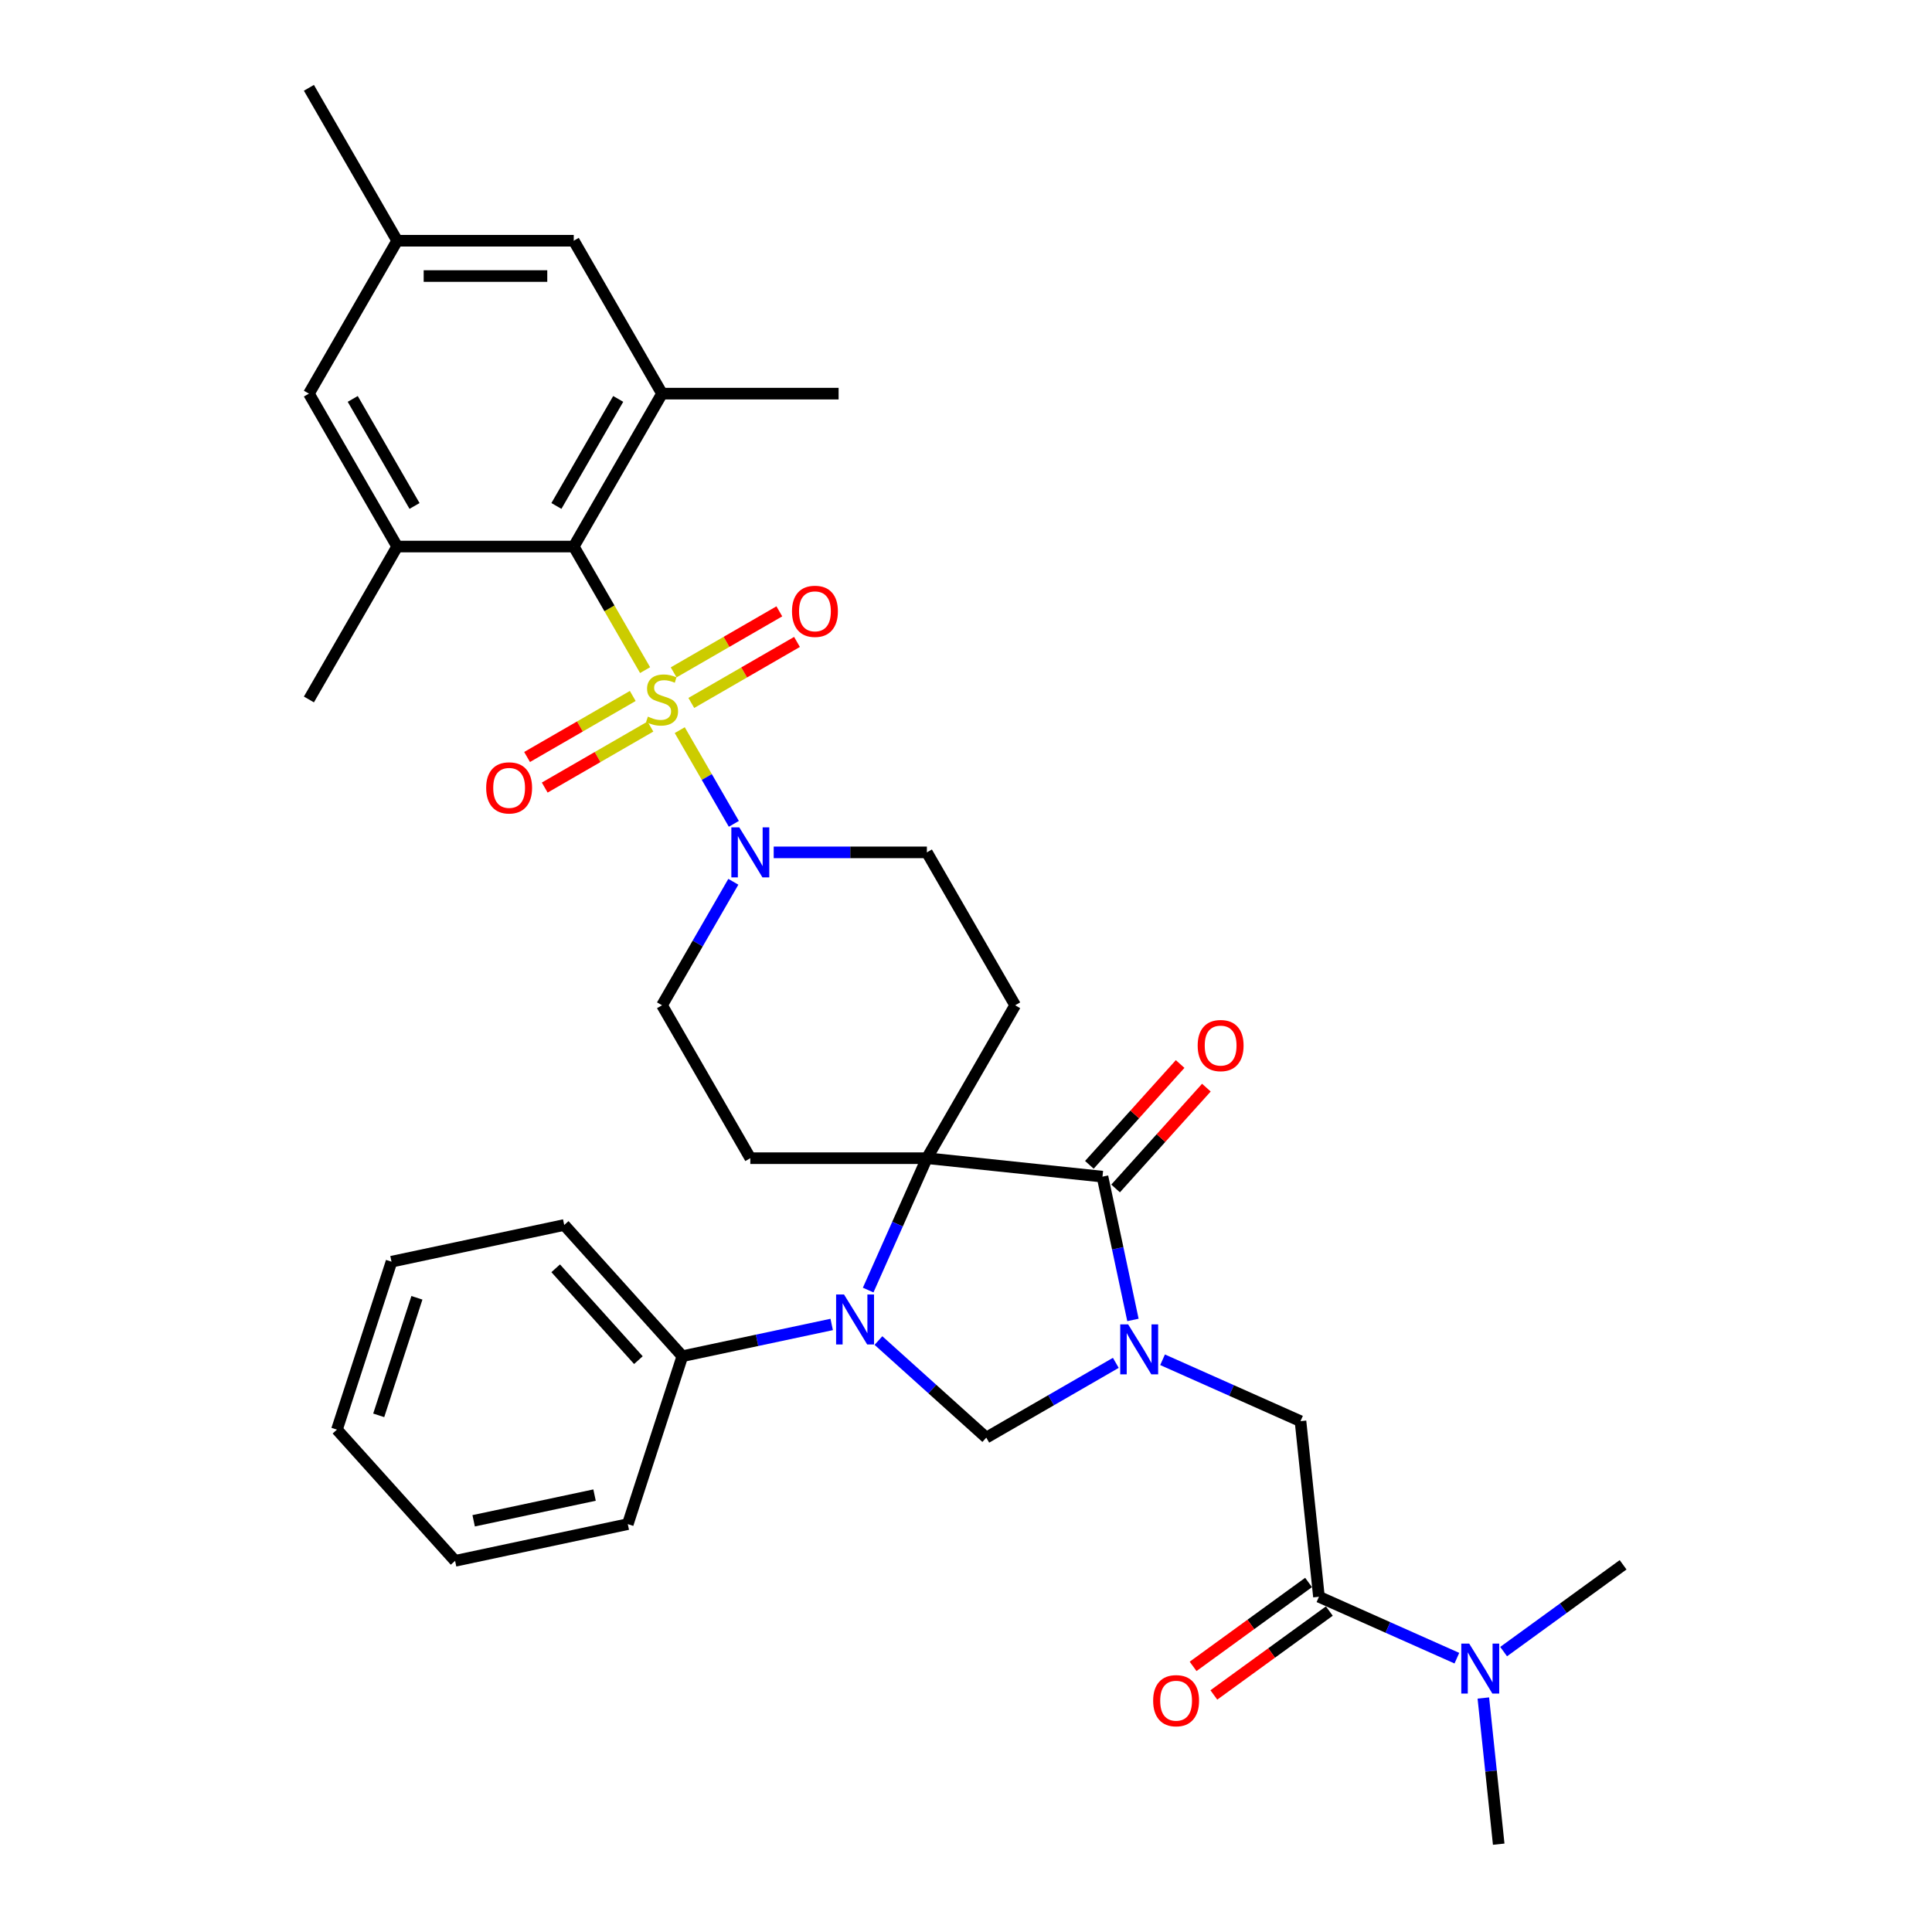<?xml version='1.0' encoding='iso-8859-1'?>
<svg version='1.1' baseProfile='full'
              xmlns='http://www.w3.org/2000/svg'
                      xmlns:rdkit='http://www.rdkit.org/xml'
                      xmlns:xlink='http://www.w3.org/1999/xlink'
                  xml:space='preserve'
width='1000px' height='1000px' viewBox='0 0 1000 1000'>
<!-- END OF HEADER -->
<rect style='opacity:1.0;fill:#FFFFFF;stroke:none' width='1000' height='1000' x='0' y='0'> </rect>
<path class='bond-5' d='M 333.899,346.85 L 315.437,314.871' style='fill:none;fill-rule:evenodd;stroke:#CCCC00;stroke-width:6px;stroke-linecap:butt;stroke-linejoin:miter;stroke-opacity:1' />
<path class='bond-5' d='M 315.437,314.871 L 296.974,282.893' style='fill:none;fill-rule:evenodd;stroke:#000000;stroke-width:6px;stroke-linecap:butt;stroke-linejoin:miter;stroke-opacity:1' />
<path class='bond-6' d='M 351.839,377.923 L 365.839,402.17' style='fill:none;fill-rule:evenodd;stroke:#CCCC00;stroke-width:6px;stroke-linecap:butt;stroke-linejoin:miter;stroke-opacity:1' />
<path class='bond-6' d='M 365.839,402.17 L 379.838,426.418' style='fill:none;fill-rule:evenodd;stroke:#0000FF;stroke-width:6px;stroke-linecap:butt;stroke-linejoin:miter;stroke-opacity:1' />
<path class='bond-13' d='M 327.516,360.234 L 300.165,376.026' style='fill:none;fill-rule:evenodd;stroke:#CCCC00;stroke-width:6px;stroke-linecap:butt;stroke-linejoin:miter;stroke-opacity:1' />
<path class='bond-13' d='M 300.165,376.026 L 272.813,391.817' style='fill:none;fill-rule:evenodd;stroke:#FF0000;stroke-width:6px;stroke-linecap:butt;stroke-linejoin:miter;stroke-opacity:1' />
<path class='bond-13' d='M 336.655,376.064 L 309.304,391.855' style='fill:none;fill-rule:evenodd;stroke:#CCCC00;stroke-width:6px;stroke-linecap:butt;stroke-linejoin:miter;stroke-opacity:1' />
<path class='bond-13' d='M 309.304,391.855 L 281.952,407.647' style='fill:none;fill-rule:evenodd;stroke:#FF0000;stroke-width:6px;stroke-linecap:butt;stroke-linejoin:miter;stroke-opacity:1' />
<path class='bond-14' d='M 357.821,363.844 L 385.173,348.052' style='fill:none;fill-rule:evenodd;stroke:#CCCC00;stroke-width:6px;stroke-linecap:butt;stroke-linejoin:miter;stroke-opacity:1' />
<path class='bond-14' d='M 385.173,348.052 L 412.524,332.261' style='fill:none;fill-rule:evenodd;stroke:#FF0000;stroke-width:6px;stroke-linecap:butt;stroke-linejoin:miter;stroke-opacity:1' />
<path class='bond-14' d='M 348.682,348.014 L 376.034,332.223' style='fill:none;fill-rule:evenodd;stroke:#CCCC00;stroke-width:6px;stroke-linecap:butt;stroke-linejoin:miter;stroke-opacity:1' />
<path class='bond-14' d='M 376.034,332.223 L 403.385,316.431' style='fill:none;fill-rule:evenodd;stroke:#FF0000;stroke-width:6px;stroke-linecap:butt;stroke-linejoin:miter;stroke-opacity:1' />
<path class='bond-0' d='M 586.408,683.198 L 578.526,646.114' style='fill:none;fill-rule:evenodd;stroke:#0000FF;stroke-width:6px;stroke-linecap:butt;stroke-linejoin:miter;stroke-opacity:1' />
<path class='bond-0' d='M 578.526,646.114 L 570.643,609.03' style='fill:none;fill-rule:evenodd;stroke:#000000;stroke-width:6px;stroke-linecap:butt;stroke-linejoin:miter;stroke-opacity:1' />
<path class='bond-10' d='M 601.744,703.811 L 637.439,719.703' style='fill:none;fill-rule:evenodd;stroke:#0000FF;stroke-width:6px;stroke-linecap:butt;stroke-linejoin:miter;stroke-opacity:1' />
<path class='bond-10' d='M 637.439,719.703 L 673.133,735.595' style='fill:none;fill-rule:evenodd;stroke:#000000;stroke-width:6px;stroke-linecap:butt;stroke-linejoin:miter;stroke-opacity:1' />
<path class='bond-36' d='M 577.544,705.409 L 544.021,724.764' style='fill:none;fill-rule:evenodd;stroke:#0000FF;stroke-width:6px;stroke-linecap:butt;stroke-linejoin:miter;stroke-opacity:1' />
<path class='bond-36' d='M 544.021,724.764 L 510.498,744.118' style='fill:none;fill-rule:evenodd;stroke:#000000;stroke-width:6px;stroke-linecap:butt;stroke-linejoin:miter;stroke-opacity:1' />
<path class='bond-1' d='M 479.754,599.477 L 525.449,520.331' style='fill:none;fill-rule:evenodd;stroke:#000000;stroke-width:6px;stroke-linecap:butt;stroke-linejoin:miter;stroke-opacity:1' />
<path class='bond-2' d='M 479.754,599.477 L 464.557,633.609' style='fill:none;fill-rule:evenodd;stroke:#000000;stroke-width:6px;stroke-linecap:butt;stroke-linejoin:miter;stroke-opacity:1' />
<path class='bond-2' d='M 464.557,633.609 L 449.361,667.741' style='fill:none;fill-rule:evenodd;stroke:#0000FF;stroke-width:6px;stroke-linecap:butt;stroke-linejoin:miter;stroke-opacity:1' />
<path class='bond-3' d='M 479.754,599.477 L 570.643,609.03' style='fill:none;fill-rule:evenodd;stroke:#000000;stroke-width:6px;stroke-linecap:butt;stroke-linejoin:miter;stroke-opacity:1' />
<path class='bond-34' d='M 479.754,599.477 L 388.364,599.477' style='fill:none;fill-rule:evenodd;stroke:#000000;stroke-width:6px;stroke-linecap:butt;stroke-linejoin:miter;stroke-opacity:1' />
<path class='bond-4' d='M 454.682,693.861 L 482.59,718.99' style='fill:none;fill-rule:evenodd;stroke:#0000FF;stroke-width:6px;stroke-linecap:butt;stroke-linejoin:miter;stroke-opacity:1' />
<path class='bond-4' d='M 482.59,718.99 L 510.498,744.118' style='fill:none;fill-rule:evenodd;stroke:#000000;stroke-width:6px;stroke-linecap:butt;stroke-linejoin:miter;stroke-opacity:1' />
<path class='bond-17' d='M 430.482,685.538 L 391.836,693.753' style='fill:none;fill-rule:evenodd;stroke:#0000FF;stroke-width:6px;stroke-linecap:butt;stroke-linejoin:miter;stroke-opacity:1' />
<path class='bond-17' d='M 391.836,693.753 L 353.189,701.967' style='fill:none;fill-rule:evenodd;stroke:#000000;stroke-width:6px;stroke-linecap:butt;stroke-linejoin:miter;stroke-opacity:1' />
<path class='bond-19' d='M 577.435,615.145 L 600.928,589.054' style='fill:none;fill-rule:evenodd;stroke:#000000;stroke-width:6px;stroke-linecap:butt;stroke-linejoin:miter;stroke-opacity:1' />
<path class='bond-19' d='M 600.928,589.054 L 624.421,562.962' style='fill:none;fill-rule:evenodd;stroke:#FF0000;stroke-width:6px;stroke-linecap:butt;stroke-linejoin:miter;stroke-opacity:1' />
<path class='bond-19' d='M 563.852,602.915 L 587.345,576.823' style='fill:none;fill-rule:evenodd;stroke:#000000;stroke-width:6px;stroke-linecap:butt;stroke-linejoin:miter;stroke-opacity:1' />
<path class='bond-19' d='M 587.345,576.823 L 610.838,550.731' style='fill:none;fill-rule:evenodd;stroke:#FF0000;stroke-width:6px;stroke-linecap:butt;stroke-linejoin:miter;stroke-opacity:1' />
<path class='bond-7' d='M 296.974,282.893 L 342.669,203.747' style='fill:none;fill-rule:evenodd;stroke:#000000;stroke-width:6px;stroke-linecap:butt;stroke-linejoin:miter;stroke-opacity:1' />
<path class='bond-7' d='M 287.999,261.882 L 319.985,206.48' style='fill:none;fill-rule:evenodd;stroke:#000000;stroke-width:6px;stroke-linecap:butt;stroke-linejoin:miter;stroke-opacity:1' />
<path class='bond-8' d='M 296.974,282.893 L 205.584,282.893' style='fill:none;fill-rule:evenodd;stroke:#000000;stroke-width:6px;stroke-linecap:butt;stroke-linejoin:miter;stroke-opacity:1' />
<path class='bond-15' d='M 400.464,441.185 L 440.109,441.185' style='fill:none;fill-rule:evenodd;stroke:#0000FF;stroke-width:6px;stroke-linecap:butt;stroke-linejoin:miter;stroke-opacity:1' />
<path class='bond-15' d='M 440.109,441.185 L 479.754,441.185' style='fill:none;fill-rule:evenodd;stroke:#000000;stroke-width:6px;stroke-linecap:butt;stroke-linejoin:miter;stroke-opacity:1' />
<path class='bond-16' d='M 379.573,456.411 L 361.121,488.371' style='fill:none;fill-rule:evenodd;stroke:#0000FF;stroke-width:6px;stroke-linecap:butt;stroke-linejoin:miter;stroke-opacity:1' />
<path class='bond-16' d='M 361.121,488.371 L 342.669,520.331' style='fill:none;fill-rule:evenodd;stroke:#000000;stroke-width:6px;stroke-linecap:butt;stroke-linejoin:miter;stroke-opacity:1' />
<path class='bond-20' d='M 342.669,203.747 L 296.974,124.601' style='fill:none;fill-rule:evenodd;stroke:#000000;stroke-width:6px;stroke-linecap:butt;stroke-linejoin:miter;stroke-opacity:1' />
<path class='bond-25' d='M 342.669,203.747 L 434.059,203.747' style='fill:none;fill-rule:evenodd;stroke:#000000;stroke-width:6px;stroke-linecap:butt;stroke-linejoin:miter;stroke-opacity:1' />
<path class='bond-21' d='M 205.584,282.893 L 159.889,203.747' style='fill:none;fill-rule:evenodd;stroke:#000000;stroke-width:6px;stroke-linecap:butt;stroke-linejoin:miter;stroke-opacity:1' />
<path class='bond-21' d='M 214.559,261.882 L 182.572,206.48' style='fill:none;fill-rule:evenodd;stroke:#000000;stroke-width:6px;stroke-linecap:butt;stroke-linejoin:miter;stroke-opacity:1' />
<path class='bond-24' d='M 205.584,282.893 L 159.889,362.039' style='fill:none;fill-rule:evenodd;stroke:#000000;stroke-width:6px;stroke-linecap:butt;stroke-linejoin:miter;stroke-opacity:1' />
<path class='bond-9' d='M 682.686,826.484 L 673.133,735.595' style='fill:none;fill-rule:evenodd;stroke:#000000;stroke-width:6px;stroke-linecap:butt;stroke-linejoin:miter;stroke-opacity:1' />
<path class='bond-18' d='M 682.686,826.484 L 718.381,842.377' style='fill:none;fill-rule:evenodd;stroke:#000000;stroke-width:6px;stroke-linecap:butt;stroke-linejoin:miter;stroke-opacity:1' />
<path class='bond-18' d='M 718.381,842.377 L 754.075,858.269' style='fill:none;fill-rule:evenodd;stroke:#0000FF;stroke-width:6px;stroke-linecap:butt;stroke-linejoin:miter;stroke-opacity:1' />
<path class='bond-22' d='M 677.314,819.091 L 647.429,840.804' style='fill:none;fill-rule:evenodd;stroke:#000000;stroke-width:6px;stroke-linecap:butt;stroke-linejoin:miter;stroke-opacity:1' />
<path class='bond-22' d='M 647.429,840.804 L 617.544,862.517' style='fill:none;fill-rule:evenodd;stroke:#FF0000;stroke-width:6px;stroke-linecap:butt;stroke-linejoin:miter;stroke-opacity:1' />
<path class='bond-22' d='M 688.058,833.878 L 658.173,855.591' style='fill:none;fill-rule:evenodd;stroke:#000000;stroke-width:6px;stroke-linecap:butt;stroke-linejoin:miter;stroke-opacity:1' />
<path class='bond-22' d='M 658.173,855.591 L 628.287,877.304' style='fill:none;fill-rule:evenodd;stroke:#FF0000;stroke-width:6px;stroke-linecap:butt;stroke-linejoin:miter;stroke-opacity:1' />
<path class='bond-11' d='M 525.449,520.331 L 479.754,441.185' style='fill:none;fill-rule:evenodd;stroke:#000000;stroke-width:6px;stroke-linecap:butt;stroke-linejoin:miter;stroke-opacity:1' />
<path class='bond-12' d='M 388.364,599.477 L 342.669,520.331' style='fill:none;fill-rule:evenodd;stroke:#000000;stroke-width:6px;stroke-linecap:butt;stroke-linejoin:miter;stroke-opacity:1' />
<path class='bond-28' d='M 353.189,701.967 L 292.037,634.051' style='fill:none;fill-rule:evenodd;stroke:#000000;stroke-width:6px;stroke-linecap:butt;stroke-linejoin:miter;stroke-opacity:1' />
<path class='bond-28' d='M 330.433,704.01 L 287.627,656.469' style='fill:none;fill-rule:evenodd;stroke:#000000;stroke-width:6px;stroke-linecap:butt;stroke-linejoin:miter;stroke-opacity:1' />
<path class='bond-29' d='M 353.189,701.967 L 324.948,788.885' style='fill:none;fill-rule:evenodd;stroke:#000000;stroke-width:6px;stroke-linecap:butt;stroke-linejoin:miter;stroke-opacity:1' />
<path class='bond-26' d='M 767.775,878.882 L 771.752,916.714' style='fill:none;fill-rule:evenodd;stroke:#0000FF;stroke-width:6px;stroke-linecap:butt;stroke-linejoin:miter;stroke-opacity:1' />
<path class='bond-26' d='M 771.752,916.714 L 775.728,954.545' style='fill:none;fill-rule:evenodd;stroke:#000000;stroke-width:6px;stroke-linecap:butt;stroke-linejoin:miter;stroke-opacity:1' />
<path class='bond-27' d='M 778.275,854.865 L 809.193,832.402' style='fill:none;fill-rule:evenodd;stroke:#0000FF;stroke-width:6px;stroke-linecap:butt;stroke-linejoin:miter;stroke-opacity:1' />
<path class='bond-27' d='M 809.193,832.402 L 840.111,809.938' style='fill:none;fill-rule:evenodd;stroke:#000000;stroke-width:6px;stroke-linecap:butt;stroke-linejoin:miter;stroke-opacity:1' />
<path class='bond-23' d='M 296.974,124.601 L 205.584,124.601' style='fill:none;fill-rule:evenodd;stroke:#000000;stroke-width:6px;stroke-linecap:butt;stroke-linejoin:miter;stroke-opacity:1' />
<path class='bond-23' d='M 283.265,142.879 L 219.292,142.879' style='fill:none;fill-rule:evenodd;stroke:#000000;stroke-width:6px;stroke-linecap:butt;stroke-linejoin:miter;stroke-opacity:1' />
<path class='bond-35' d='M 159.889,203.747 L 205.584,124.601' style='fill:none;fill-rule:evenodd;stroke:#000000;stroke-width:6px;stroke-linecap:butt;stroke-linejoin:miter;stroke-opacity:1' />
<path class='bond-30' d='M 205.584,124.601 L 159.889,45.455' style='fill:none;fill-rule:evenodd;stroke:#000000;stroke-width:6px;stroke-linecap:butt;stroke-linejoin:miter;stroke-opacity:1' />
<path class='bond-31' d='M 292.037,634.051 L 202.644,653.052' style='fill:none;fill-rule:evenodd;stroke:#000000;stroke-width:6px;stroke-linecap:butt;stroke-linejoin:miter;stroke-opacity:1' />
<path class='bond-32' d='M 324.948,788.885 L 235.555,807.886' style='fill:none;fill-rule:evenodd;stroke:#000000;stroke-width:6px;stroke-linecap:butt;stroke-linejoin:miter;stroke-opacity:1' />
<path class='bond-32' d='M 307.739,773.856 L 245.164,787.157' style='fill:none;fill-rule:evenodd;stroke:#000000;stroke-width:6px;stroke-linecap:butt;stroke-linejoin:miter;stroke-opacity:1' />
<path class='bond-37' d='M 202.644,653.052 L 174.403,739.97' style='fill:none;fill-rule:evenodd;stroke:#000000;stroke-width:6px;stroke-linecap:butt;stroke-linejoin:miter;stroke-opacity:1' />
<path class='bond-37' d='M 215.792,671.738 L 196.023,732.58' style='fill:none;fill-rule:evenodd;stroke:#000000;stroke-width:6px;stroke-linecap:butt;stroke-linejoin:miter;stroke-opacity:1' />
<path class='bond-33' d='M 235.555,807.886 L 174.403,739.97' style='fill:none;fill-rule:evenodd;stroke:#000000;stroke-width:6px;stroke-linecap:butt;stroke-linejoin:miter;stroke-opacity:1' />
<path  class='atom-0' d='M 335.358 370.922
Q 335.65 371.032, 336.856 371.544
Q 338.063 372.055, 339.379 372.384
Q 340.731 372.677, 342.047 372.677
Q 344.497 372.677, 345.922 371.507
Q 347.348 370.301, 347.348 368.217
Q 347.348 366.791, 346.617 365.914
Q 345.922 365.037, 344.826 364.561
Q 343.729 364.086, 341.901 363.538
Q 339.598 362.843, 338.209 362.185
Q 336.856 361.527, 335.869 360.138
Q 334.919 358.749, 334.919 356.409
Q 334.919 353.156, 337.112 351.145
Q 339.342 349.135, 343.729 349.135
Q 346.727 349.135, 350.126 350.56
L 349.285 353.375
Q 346.178 352.096, 343.839 352.096
Q 341.316 352.096, 339.927 353.156
Q 338.538 354.179, 338.575 355.971
Q 338.575 357.36, 339.269 358.201
Q 340 359.041, 341.024 359.517
Q 342.084 359.992, 343.839 360.54
Q 346.178 361.271, 347.567 362.002
Q 348.956 362.734, 349.943 364.232
Q 350.967 365.695, 350.967 368.217
Q 350.967 371.799, 348.554 373.737
Q 346.178 375.638, 342.194 375.638
Q 339.891 375.638, 338.136 375.126
Q 336.418 374.651, 334.371 373.81
L 335.358 370.922
' fill='#CCCC00'/>
<path  class='atom-1' d='M 583.923 685.482
L 592.404 699.191
Q 593.245 700.543, 594.598 702.993
Q 595.95 705.442, 596.023 705.588
L 596.023 685.482
L 599.46 685.482
L 599.46 711.364
L 595.914 711.364
L 586.811 696.376
Q 585.751 694.621, 584.618 692.611
Q 583.521 690.6, 583.192 689.979
L 583.192 711.364
L 579.829 711.364
L 579.829 685.482
L 583.923 685.482
' fill='#0000FF'/>
<path  class='atom-3' d='M 436.861 670.026
L 445.342 683.734
Q 446.183 685.087, 447.536 687.536
Q 448.888 689.985, 448.961 690.131
L 448.961 670.026
L 452.398 670.026
L 452.398 695.907
L 448.852 695.907
L 439.749 680.919
Q 438.689 679.165, 437.556 677.154
Q 436.459 675.143, 436.13 674.522
L 436.13 695.907
L 432.767 695.907
L 432.767 670.026
L 436.861 670.026
' fill='#0000FF'/>
<path  class='atom-7' d='M 382.643 428.244
L 391.124 441.953
Q 391.965 443.305, 393.317 445.755
Q 394.67 448.204, 394.743 448.35
L 394.743 428.244
L 398.179 428.244
L 398.179 454.126
L 394.633 454.126
L 385.531 439.138
Q 384.471 437.383, 383.337 435.373
Q 382.241 433.362, 381.912 432.741
L 381.912 454.126
L 378.549 454.126
L 378.549 428.244
L 382.643 428.244
' fill='#0000FF'/>
<path  class='atom-14' d='M 251.642 407.807
Q 251.642 401.593, 254.713 398.12
Q 257.783 394.647, 263.523 394.647
Q 269.262 394.647, 272.333 398.12
Q 275.403 401.593, 275.403 407.807
Q 275.403 414.095, 272.296 417.677
Q 269.189 421.223, 263.523 421.223
Q 257.82 421.223, 254.713 417.677
Q 251.642 414.131, 251.642 407.807
M 263.523 418.299
Q 267.471 418.299, 269.591 415.667
Q 271.748 412.998, 271.748 407.807
Q 271.748 402.726, 269.591 400.167
Q 267.471 397.571, 263.523 397.571
Q 259.575 397.571, 257.418 400.13
Q 255.298 402.689, 255.298 407.807
Q 255.298 413.035, 257.418 415.667
Q 259.575 418.299, 263.523 418.299
' fill='#FF0000'/>
<path  class='atom-15' d='M 409.934 316.417
Q 409.934 310.203, 413.005 306.73
Q 416.076 303.257, 421.815 303.257
Q 427.554 303.257, 430.625 306.73
Q 433.696 310.203, 433.696 316.417
Q 433.696 322.705, 430.588 326.287
Q 427.481 329.833, 421.815 329.833
Q 416.112 329.833, 413.005 326.287
Q 409.934 322.741, 409.934 316.417
M 421.815 326.909
Q 425.763 326.909, 427.883 324.277
Q 430.04 321.608, 430.04 316.417
Q 430.04 311.336, 427.883 308.777
Q 425.763 306.181, 421.815 306.181
Q 417.867 306.181, 415.71 308.74
Q 413.59 311.299, 413.59 316.417
Q 413.59 321.645, 415.71 324.277
Q 417.867 326.909, 421.815 326.909
' fill='#FF0000'/>
<path  class='atom-19' d='M 760.454 850.715
L 768.935 864.424
Q 769.776 865.776, 771.129 868.226
Q 772.481 870.675, 772.554 870.821
L 772.554 850.715
L 775.991 850.715
L 775.991 876.597
L 772.445 876.597
L 763.342 861.609
Q 762.282 859.854, 761.149 857.844
Q 760.052 855.833, 759.723 855.212
L 759.723 876.597
L 756.36 876.597
L 756.36 850.715
L 760.454 850.715
' fill='#0000FF'/>
<path  class='atom-20' d='M 619.915 541.187
Q 619.915 534.973, 622.985 531.5
Q 626.056 528.027, 631.795 528.027
Q 637.535 528.027, 640.605 531.5
Q 643.676 534.973, 643.676 541.187
Q 643.676 547.475, 640.569 551.057
Q 637.461 554.603, 631.795 554.603
Q 626.092 554.603, 622.985 551.057
Q 619.915 547.512, 619.915 541.187
M 631.795 551.679
Q 635.743 551.679, 637.864 549.047
Q 640.02 546.378, 640.02 541.187
Q 640.02 536.106, 637.864 533.547
Q 635.743 530.952, 631.795 530.952
Q 627.847 530.952, 625.69 533.511
Q 623.57 536.069, 623.57 541.187
Q 623.57 546.415, 625.69 549.047
Q 627.847 551.679, 631.795 551.679
' fill='#FF0000'/>
<path  class='atom-23' d='M 596.869 880.275
Q 596.869 874.061, 599.94 870.588
Q 603.011 867.115, 608.75 867.115
Q 614.489 867.115, 617.56 870.588
Q 620.631 874.061, 620.631 880.275
Q 620.631 886.563, 617.524 890.145
Q 614.416 893.691, 608.75 893.691
Q 603.047 893.691, 599.94 890.145
Q 596.869 886.599, 596.869 880.275
M 608.75 890.767
Q 612.698 890.767, 614.818 888.135
Q 616.975 885.466, 616.975 880.275
Q 616.975 875.194, 614.818 872.635
Q 612.698 870.04, 608.75 870.04
Q 604.802 870.04, 602.645 872.598
Q 600.525 875.157, 600.525 880.275
Q 600.525 885.503, 602.645 888.135
Q 604.802 890.767, 608.75 890.767
' fill='#FF0000'/>
</svg>
